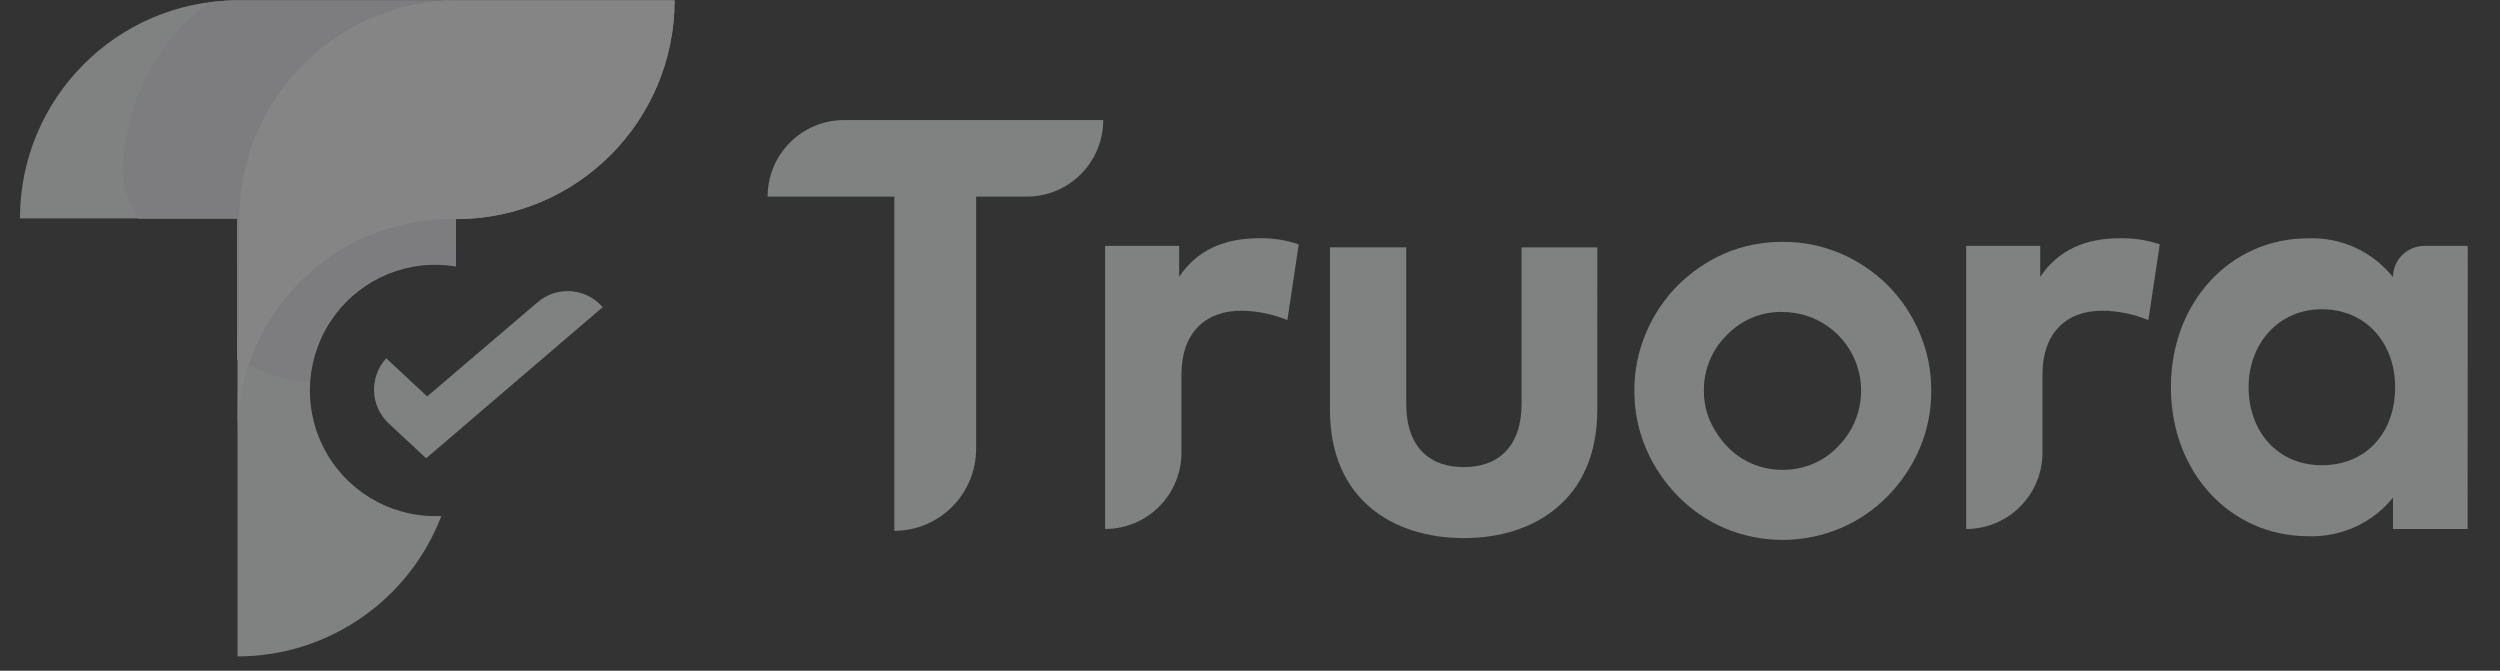 <svg width="82" height="22" viewBox="0 0 82 22" fill="none" xmlns="http://www.w3.org/2000/svg">
<rect x="0" y="0" width="82" height="22" fill="#333333" stroke="none"/>
<g opacity="0.4" clip-path="url(#clip0_199_2887)">
<path d="M14.959 0.011C11.118 0.04 7.984 3.101 7.853 6.949H7.791V21.53C10.754 21.53 13.41 19.701 14.475 16.928C14.411 16.928 14.346 16.928 14.28 16.928C12.729 16.93 11.309 16.057 10.608 14.67C9.907 13.283 10.044 11.618 10.963 10.365C11.881 9.112 13.425 8.484 14.955 8.741V7.188H15.011C18.946 7.161 22.123 3.956 22.126 0.011H14.959Z" fill="#F3F4F6"/>
<path d="M13.977 15.032L12.749 13.888C12.456 13.615 12.284 13.237 12.269 12.837C12.254 12.436 12.398 12.046 12.669 11.752L14.011 13.003L17.637 9.91C18.272 9.369 19.222 9.443 19.768 10.075L13.977 15.032Z" fill="#F3F4F6"/>
<path d="M7.745 0.011C3.82 0.043 0.655 3.236 0.654 7.164H14.868V0.011H7.745Z" fill="#F3F4F6"/>
<path d="M10.13 12.528C10.153 12.526 10.156 12.33 10.205 12.048C10.234 11.88 10.284 11.68 10.35 11.475C10.463 11.128 10.648 10.754 10.883 10.414C10.997 10.25 11.124 10.095 11.257 9.953C11.35 9.854 11.445 9.761 11.544 9.677C11.682 9.559 11.822 9.451 11.966 9.355C12.383 9.076 12.822 8.888 13.28 8.778C13.515 8.721 13.839 8.661 14.256 8.663C14.346 8.663 14.477 8.666 14.647 8.682C14.702 8.688 14.793 8.7 14.921 8.719C14.914 7.701 14.914 7.187 14.921 7.177C15.505 6.367 17.314 6.627 17.773 6.458C17.866 6.424 17.82 5.925 17.82 5.653C17.82 3.323 16.669 1.262 14.906 0.011C13.719 0.011 9.531 0.011 7.632 0.011C7.385 0.017 7.019 0.067 6.868 0.074C5.154 1.331 4.041 3.361 4.041 5.653C4.041 6.176 4.211 6.683 4.55 7.174C4.864 7.174 5.939 7.174 7.774 7.174C7.774 8.504 7.774 9.3 7.774 9.561C7.774 10.425 7.774 11.418 7.774 11.793C8.641 12.244 9.364 12.484 9.965 12.523C10.021 12.526 10.076 12.531 10.13 12.528Z" fill="#EBECEF"/>
<path d="M14.959 0.011C11.118 0.04 7.984 3.096 7.853 6.939L7.791 14.198C7.791 10.325 10.928 7.184 14.797 7.184H14.955H15.011C18.949 7.157 22.127 3.953 22.126 0.011H14.959Z" fill="white"/>
<path d="M33.679 6.449H32.017V14.723C32.015 16.207 30.815 17.409 29.334 17.411V6.449H25.178C25.178 5.063 26.3 3.938 27.685 3.938H36.186C36.186 5.325 35.063 6.449 33.679 6.449Z" fill="#F3F4F6"/>
<path d="M42.599 8.014L42.226 10.499C41.745 10.301 41.231 10.197 40.711 10.192C39.55 10.192 38.752 10.903 38.752 12.286V14.845C38.753 15.509 38.489 16.147 38.02 16.617C37.55 17.087 36.913 17.351 36.248 17.351V8.064H38.675V9.08C39.26 8.205 40.153 7.814 41.296 7.814C41.739 7.805 42.179 7.873 42.599 8.014Z" fill="#F3F4F6"/>
<path d="M70.841 8.014L70.466 10.499C69.985 10.301 69.471 10.197 68.951 10.192C67.79 10.192 66.993 10.903 66.993 12.286V14.845C66.994 15.509 66.731 16.147 66.261 16.617C65.792 17.087 65.155 17.351 64.49 17.351V8.064H66.919V9.08C67.504 8.205 68.394 7.814 69.536 7.814C69.979 7.805 70.421 7.873 70.841 8.014Z" fill="#F3F4F6"/>
<path d="M52.39 13.448C52.39 16.384 50.325 17.65 48.011 17.65C45.697 17.65 43.623 16.384 43.623 13.448V8.112H46.124V13.229C46.124 14.717 46.934 15.321 48.014 15.321C49.094 15.321 49.908 14.705 49.908 13.229V8.115H52.393L52.39 13.448Z" fill="#F3F4F6"/>
<path d="M80.937 17.351H78.49V16.323C77.815 17.157 76.787 17.625 75.713 17.588C73.146 17.588 71.205 15.49 71.205 12.703C71.205 9.916 73.146 7.816 75.713 7.816C76.789 7.777 77.819 8.25 78.49 9.089C78.492 8.523 78.953 8.065 79.521 8.065H80.943L80.937 17.351ZM73.754 12.703C73.754 14.121 74.679 15.259 76.157 15.259C77.635 15.259 78.561 14.167 78.561 12.703C78.561 11.239 77.592 10.144 76.157 10.144C74.723 10.144 73.754 11.282 73.754 12.703Z" fill="#F3F4F6"/>
<path d="M58.469 7.933C59.122 7.928 59.77 8.058 60.371 8.314C60.949 8.562 61.475 8.917 61.921 9.36C62.365 9.806 62.718 10.334 62.962 10.914C63.219 11.516 63.349 12.165 63.345 12.821C63.35 13.472 63.219 14.117 62.962 14.716C62.715 15.294 62.362 15.821 61.921 16.269C61.478 16.719 60.952 17.077 60.371 17.324C59.155 17.837 57.783 17.837 56.566 17.324C55.991 17.076 55.47 16.717 55.032 16.269C54.591 15.821 54.238 15.294 53.991 14.716C53.734 14.117 53.603 13.472 53.608 12.821C53.603 12.165 53.734 11.516 53.991 10.914C54.235 10.334 54.588 9.806 55.032 9.36C55.474 8.919 55.994 8.564 56.566 8.314C57.167 8.058 57.815 7.928 58.469 7.933ZM58.469 10.231C57.786 10.217 57.129 10.488 56.652 10.978C56.154 11.461 55.878 12.129 55.888 12.824C55.886 13.159 55.954 13.491 56.087 13.799C56.226 14.111 56.417 14.398 56.652 14.645C57.126 15.14 57.784 15.417 58.469 15.411C58.807 15.412 59.142 15.346 59.454 15.217C59.769 15.089 60.053 14.894 60.286 14.645C61.025 13.908 61.248 12.796 60.85 11.83C60.452 10.863 59.512 10.233 58.469 10.234V10.231Z" fill="#F3F4F6"/>
</g>
<defs>
<clipPath id="clip0_199_2887">
<rect width="80.728" height="21.88" fill="white" transform="translate(0.596 0.011)"/>
</clipPath>
</defs>
</svg>
